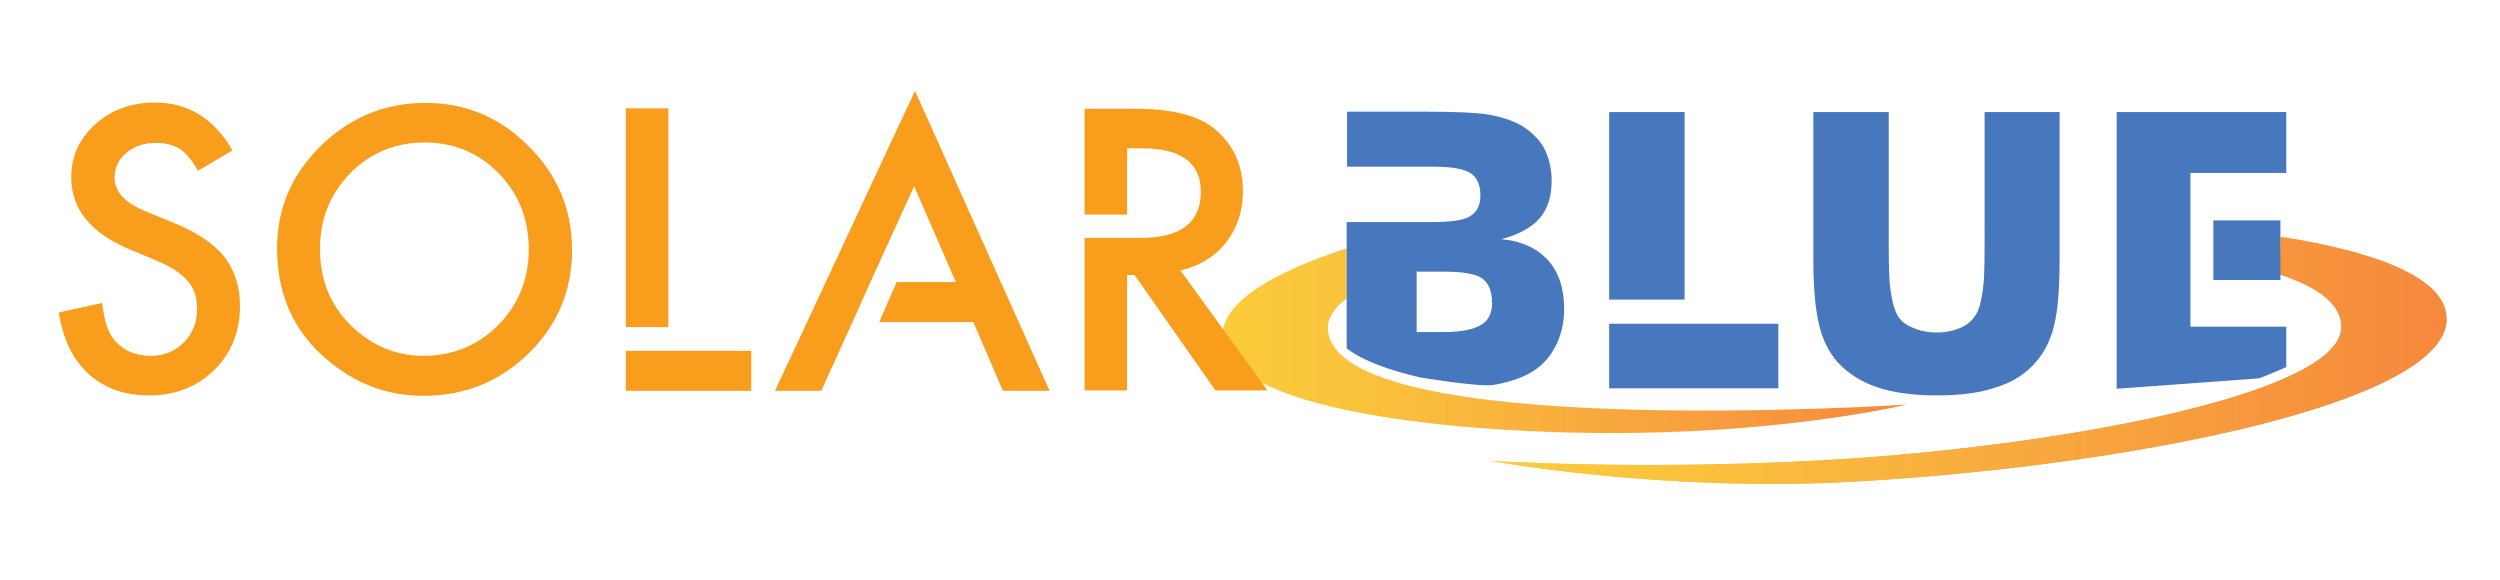 <?xml version="1.0" encoding="utf-8"?>
<!-- Generator: Adobe Illustrator 27.4.1, SVG Export Plug-In . SVG Version: 6.00 Build 0)  -->
<svg version="1.1" id="Layer_1" xmlns="http://www.w3.org/2000/svg" xmlns:xlink="http://www.w3.org/1999/xlink" x="0px" y="0px"
	 viewBox="0 0 600 139.1" style="enable-background:new 0 0 600 139.1;" xml:space="preserve">
<style type="text/css">
	
		.st0{clip-path:url(#SVGID_00000036958148879162618530000016721254619074993031_);fill:url(#SVGID_00000011734779941985266030000000920872645592325768_);}
	
		.st1{clip-path:url(#SVGID_00000150079903701982045930000017481119194736201347_);fill:url(#SVGID_00000124840786497729884050000011213290985325912248_);}
	.st2{clip-path:url(#SVGID_00000017487289010915483710000009454240677899753891_);fill:#4777BC;}
	.st3{clip-path:url(#SVGID_00000017487289010915483710000009454240677899753891_);fill:#F99E1C;}
	
		.st4{clip-path:url(#SVGID_00000076596103308129550620000016608320318366787240_);fill:url(#SVGID_00000034064611289108538980000017492105652585989282_);}
	.st5{fill:#4777BC;}
</style>
<g>
	<defs>
		<path id="SVGID_1_" d="M293.4,80.6c0,17.9,56.3,23.8,98.6,23.3c39.7-0.5,65.6-6.8,65.6-6.8s-137,9-138.9-18
			c-0.2-2.6,1.4-5.1,4.5-7.5l0-12C305.1,65.5,293.4,72.6,293.4,80.6"/>
	</defs>
	<clipPath id="SVGID_00000034790565009665204120000017607399279014003094_">
		<use xlink:href="#SVGID_1_"  style="overflow:visible;"/>
	</clipPath>
	
		<linearGradient id="SVGID_00000079447586780784804750000001245943973162280895_" gradientUnits="userSpaceOnUse" x1="152.903" y1="402.802" x2="155.75" y2="402.802" gradientTransform="matrix(57.653 0 0 -57.653 -8521.957 23305.738)">
		<stop  offset="0" style="stop-color:#FBCC3B"/>
		<stop  offset="0.207" style="stop-color:#FAC23C"/>
		<stop  offset="0.603" style="stop-color:#F8A63E"/>
		<stop  offset="1" style="stop-color:#F6883D"/>
	</linearGradient>
	
		<rect x="293.4" y="59.6" style="clip-path:url(#SVGID_00000034790565009665204120000017607399279014003094_);fill:url(#SVGID_00000079447586780784804750000001245943973162280895_);" width="164.2" height="46.6"/>
</g>
<g>
	<defs>
		<path id="SVGID_00000026881498626778642870000008274770168155459513_" d="M561.9,78.1c1.1,15.6-61.9,28.1-117,31.9
			c-46.9,3.2-87.2,0.6-87.2,0.6s41.6,7.6,87,5c65-3.6,142.5-18.6,142.5-39.1L561.9,78.1z"/>
	</defs>
	<clipPath id="SVGID_00000113329193096320525690000005520214215403685250_">
		<use xlink:href="#SVGID_00000026881498626778642870000008274770168155459513_"  style="overflow:visible;"/>
	</clipPath>
	
		<linearGradient id="SVGID_00000028304754636431988160000012263769527317486477_" gradientUnits="userSpaceOnUse" x1="153.448" y1="401.603" x2="156.296" y2="401.603" gradientTransform="matrix(80.602 0 0 -80.602 -12010.564 32467.498)">
		<stop  offset="0" style="stop-color:#FBCC3B"/>
		<stop  offset="0.207" style="stop-color:#FAC23C"/>
		<stop  offset="0.603" style="stop-color:#F8A63E"/>
		<stop  offset="1" style="stop-color:#F6883D"/>
	</linearGradient>
	
		<rect x="357.7" y="76.5" style="clip-path:url(#SVGID_00000113329193096320525690000005520214215403685250_);fill:url(#SVGID_00000028304754636431988160000012263769527317486477_);" width="229.5" height="41.6"/>
</g>
<g>
	<defs>
		<rect id="SVGID_00000022528444197925001930000013190261114944662919_" x="14.1" y="21.8" width="573.1" height="96.4"/>
	</defs>
	<clipPath id="SVGID_00000137844933876886283410000010155613171678107012_">
		<use xlink:href="#SVGID_00000022528444197925001930000013190261114944662919_"  style="overflow:visible;"/>
	</clipPath>
	<path style="clip-path:url(#SVGID_00000137844933876886283410000010155613171678107012_);fill:#4777BC;" d="M435.2,26.9h18.1v32.3
		c0,4.9,0.1,8.3,0.4,10.2c0.3,2.3,0.7,4,1.2,5.2c0.6,1.7,1.8,3,3.6,3.8c1.8,0.9,3.9,1.4,6.3,1.4c2.4,0,4.5-0.5,6.3-1.4
		c1.6-0.8,2.8-2.1,3.6-3.8c0.5-1.2,0.9-2.9,1.2-5.2c0.3-1.8,0.4-5.2,0.4-10.2v-4.5V26.9h18V62c0,7.2-0.4,12.5-1.3,16
		c-0.8,3.5-2.3,6.5-4.4,8.9c-2.4,2.8-5.5,4.8-9.4,6c-3.9,1.4-8.7,2-14.4,2c-5.8,0-10.6-0.7-14.4-2c-3.8-1.3-6.9-3.3-9.4-6
		c-2.1-2.4-3.6-5.4-4.4-8.9c-0.9-3.6-1.4-8.9-1.4-16v-6.9V26.9z"/>
	<path style="clip-path:url(#SVGID_00000137844933876886283410000010155613171678107012_);fill:#F99E1C;" d="M55.8,36.1L47.5,41
		c-1.5-2.7-3-4.4-4.4-5.3c-1.5-0.9-3.4-1.4-5.7-1.4c-2.8,0-5.2,0.8-7.1,2.4c-1.9,1.6-2.8,3.6-2.8,6c0,3.3,2.5,6,7.4,8l6.8,2.8
		c5.5,2.2,9.5,4.9,12.1,8.1c2.5,3.2,3.8,7.1,3.8,11.8c0,6.2-2.1,11.4-6.2,15.4c-4.2,4.1-9.4,6.1-15.6,6.1c-5.9,0-10.7-1.7-14.6-5.2
		c-3.8-3.5-6.1-8.4-7.1-14.7l10.4-2.3c0.5,4,1.3,6.7,2.5,8.3c2.1,2.9,5.2,4.4,9.2,4.4c3.2,0,5.8-1.1,7.9-3.2
		c2.1-2.1,3.2-4.8,3.2-8.1c0-1.3-0.2-2.5-0.5-3.6c-0.4-1.1-0.9-2.1-1.7-3c-0.8-0.9-1.8-1.8-3-2.6c-1.2-0.8-2.7-1.6-4.4-2.3L31,59.8
		c-9.3-3.9-13.9-9.7-13.9-17.2c0-5.1,1.9-9.3,5.8-12.8c3.9-3.5,8.7-5.2,14.5-5.2C45.3,24.7,51.4,28.5,55.8,36.1"/>
	<path style="clip-path:url(#SVGID_00000137844933876886283410000010155613171678107012_);fill:#F99E1C;" d="M66.5,59.6
		C66.5,50,70,41.9,77,35c7-6.8,15.3-10.3,25.1-10.3c9.7,0,17.9,3.5,24.8,10.4c6.9,6.9,10.4,15.2,10.4,24.9c0,9.7-3.5,18-10.4,24.8
		c-7,6.8-15.4,10.2-25.3,10.2C92.8,95,85,92,78,85.9C70.3,79.2,66.5,70.4,66.5,59.6 M76.8,59.7c0,7.5,2.5,13.6,7.5,18.5
		c5,4.8,10.8,7.2,17.3,7.2c7.1,0,13.1-2.5,18-7.4c4.9-5,7.3-11,7.3-18.2c0-7.2-2.4-13.3-7.2-18.2c-4.8-4.9-10.7-7.4-17.8-7.4
		c-7.1,0-13,2.5-17.9,7.4C79.2,46.6,76.8,52.6,76.8,59.7"/>
	<polygon style="clip-path:url(#SVGID_00000137844933876886283410000010155613171678107012_);fill:#F99E1C;" points="160.4,84.2 
		180.3,84.2 180.3,93.8 150.2,93.8 150.2,84.2 	"/>
	
		<rect x="150.2" y="26" style="clip-path:url(#SVGID_00000137844933876886283410000010155613171678107012_);fill:#F99E1C;" width="10.2" height="52.5"/>
	<polygon style="clip-path:url(#SVGID_00000137844933876886283410000010155613171678107012_);fill:#F99E1C;" points="219.6,21.8 
		186,93.8 197.1,93.8 204.6,77.3 208.9,67.7 219.4,44.7 229.4,67.7 215.2,67.7 211,77.3 233.6,77.3 240.7,93.8 251.9,93.8 	"/>
	<path style="clip-path:url(#SVGID_00000137844933876886283410000010155613171678107012_);fill:#F99E1C;" d="M283.3,64.9
		c4.5-1,8.1-3.2,10.9-6.6c2.7-3.5,4.1-7.6,4.1-12.4c0-6.1-2.2-11.1-6.6-14.8c-4-3.4-10.4-5-19.4-5h-12v25.4h10.2V35.6h3.6
		c9.4,0,14.1,3.5,14.1,10.4c0,7.4-4.8,11.1-14.5,11.1h-3.2h-10.2v36.6h10.2V66h1.8l19.4,27.7h12.5L283.3,64.9z"/>
	
		<rect x="386.2" y="26.9" style="clip-path:url(#SVGID_00000137844933876886283410000010155613171678107012_);fill:#4777BC;" width="18.1" height="45"/>
	
		<rect x="386.2" y="77.7" style="clip-path:url(#SVGID_00000137844933876886283410000010155613171678107012_);fill:#4777BC;" width="40.6" height="15.5"/>
	
		<line style="clip-path:url(#SVGID_00000137844933876886283410000010155613171678107012_);fill:#4777BC;" x1="547.3" y1="67.2" x2="547.3" y2="56.9"/>
	<path style="clip-path:url(#SVGID_00000137844933876886283410000010155613171678107012_);fill:#4777BC;" d="M548.7,88.1v-9.7h-23
		V41.5h23V26.9H508v66.4l34.2-2.5C544.5,89.9,546.7,89,548.7,88.1"/>
	<path style="clip-path:url(#SVGID_00000137844933876886283410000010155613171678107012_);fill:#4777BC;" d="M352.8,51.9
		c-1.6,1-4.7,1.4-9.2,1.4H340h-16.8v30.3c3.9,3,10,5.2,17.7,7c0,0,13.9,2.3,17.5,1.8c3.4-0.6,6.2-1.5,8.3-2.6
		c2.7-1.4,4.9-3.5,6.4-6.3c1.5-2.7,2.3-5.8,2.3-9.3c0-5-1.3-8.9-4-11.9c-2.8-2.9-6.5-4.5-11.1-4.9c4.2-1.1,7.3-2.8,9.2-5
		c1.9-2.2,2.9-5.2,2.9-9c0-3-0.7-5.7-1.9-8c-1.3-2.2-3.2-4-5.6-5.4c-2.2-1.2-4.8-2-7.7-2.5c-3.1-0.5-8.4-0.7-15.7-0.7h-18.2V40H340
		h0.6h3.3c4.4,0,7.4,0.5,9.1,1.6c1.5,1,2.3,2.8,2.3,5.3C355.3,49.2,354.5,50.9,352.8,51.9 M355.7,66.8c1.6,1.2,2.4,3.1,2.4,5.9
		c0,2.5-0.9,4.3-2.7,5.3c-1.8,1.1-4.8,1.7-9.1,1.7H340V65.2h6.6C351,65.2,354.1,65.7,355.7,66.8"/>
</g>
<g>
	<defs>
		<path id="SVGID_00000024713752519285965740000010275082539663798922_" d="M547.1,65.9c8.8,2.9,14.5,6.8,14.8,12.2
			c1.1,15.6-61.9,28.1-117,31.9c-46.9,3.2-87.2,0.6-87.2,0.6s41.6,7.6,87,5c65-3.6,142.5-18.6,142.5-39.1c0-9.9-17.3-16.2-39.9-19.7
			L547.1,65.9z"/>
	</defs>
	<clipPath id="SVGID_00000143577515025856449020000000464046298570235805_">
		<use xlink:href="#SVGID_00000024713752519285965740000010275082539663798922_"  style="overflow:visible;"/>
	</clipPath>
	
		<linearGradient id="SVGID_00000110438237180479305930000001557984593355257525_" gradientUnits="userSpaceOnUse" x1="153.448" y1="401.682" x2="156.296" y2="401.682" gradientTransform="matrix(80.602 0 0 -80.602 -12010.564 32464.045)">
		<stop  offset="0" style="stop-color:#FBCC3B"/>
		<stop  offset="0.207" style="stop-color:#FAC23C"/>
		<stop  offset="0.603" style="stop-color:#F8A63E"/>
		<stop  offset="1" style="stop-color:#F6883D"/>
	</linearGradient>
	
		<rect x="357.7" y="56.9" style="clip-path:url(#SVGID_00000143577515025856449020000000464046298570235805_);fill:url(#SVGID_00000110438237180479305930000001557984593355257525_);" width="229.5" height="61.3"/>
</g>
<polyline class="st5" points="547.3,56.9 547.3,52.9 531.2,52.9 531.2,67.2 547.3,67.2 "/>
</svg>
